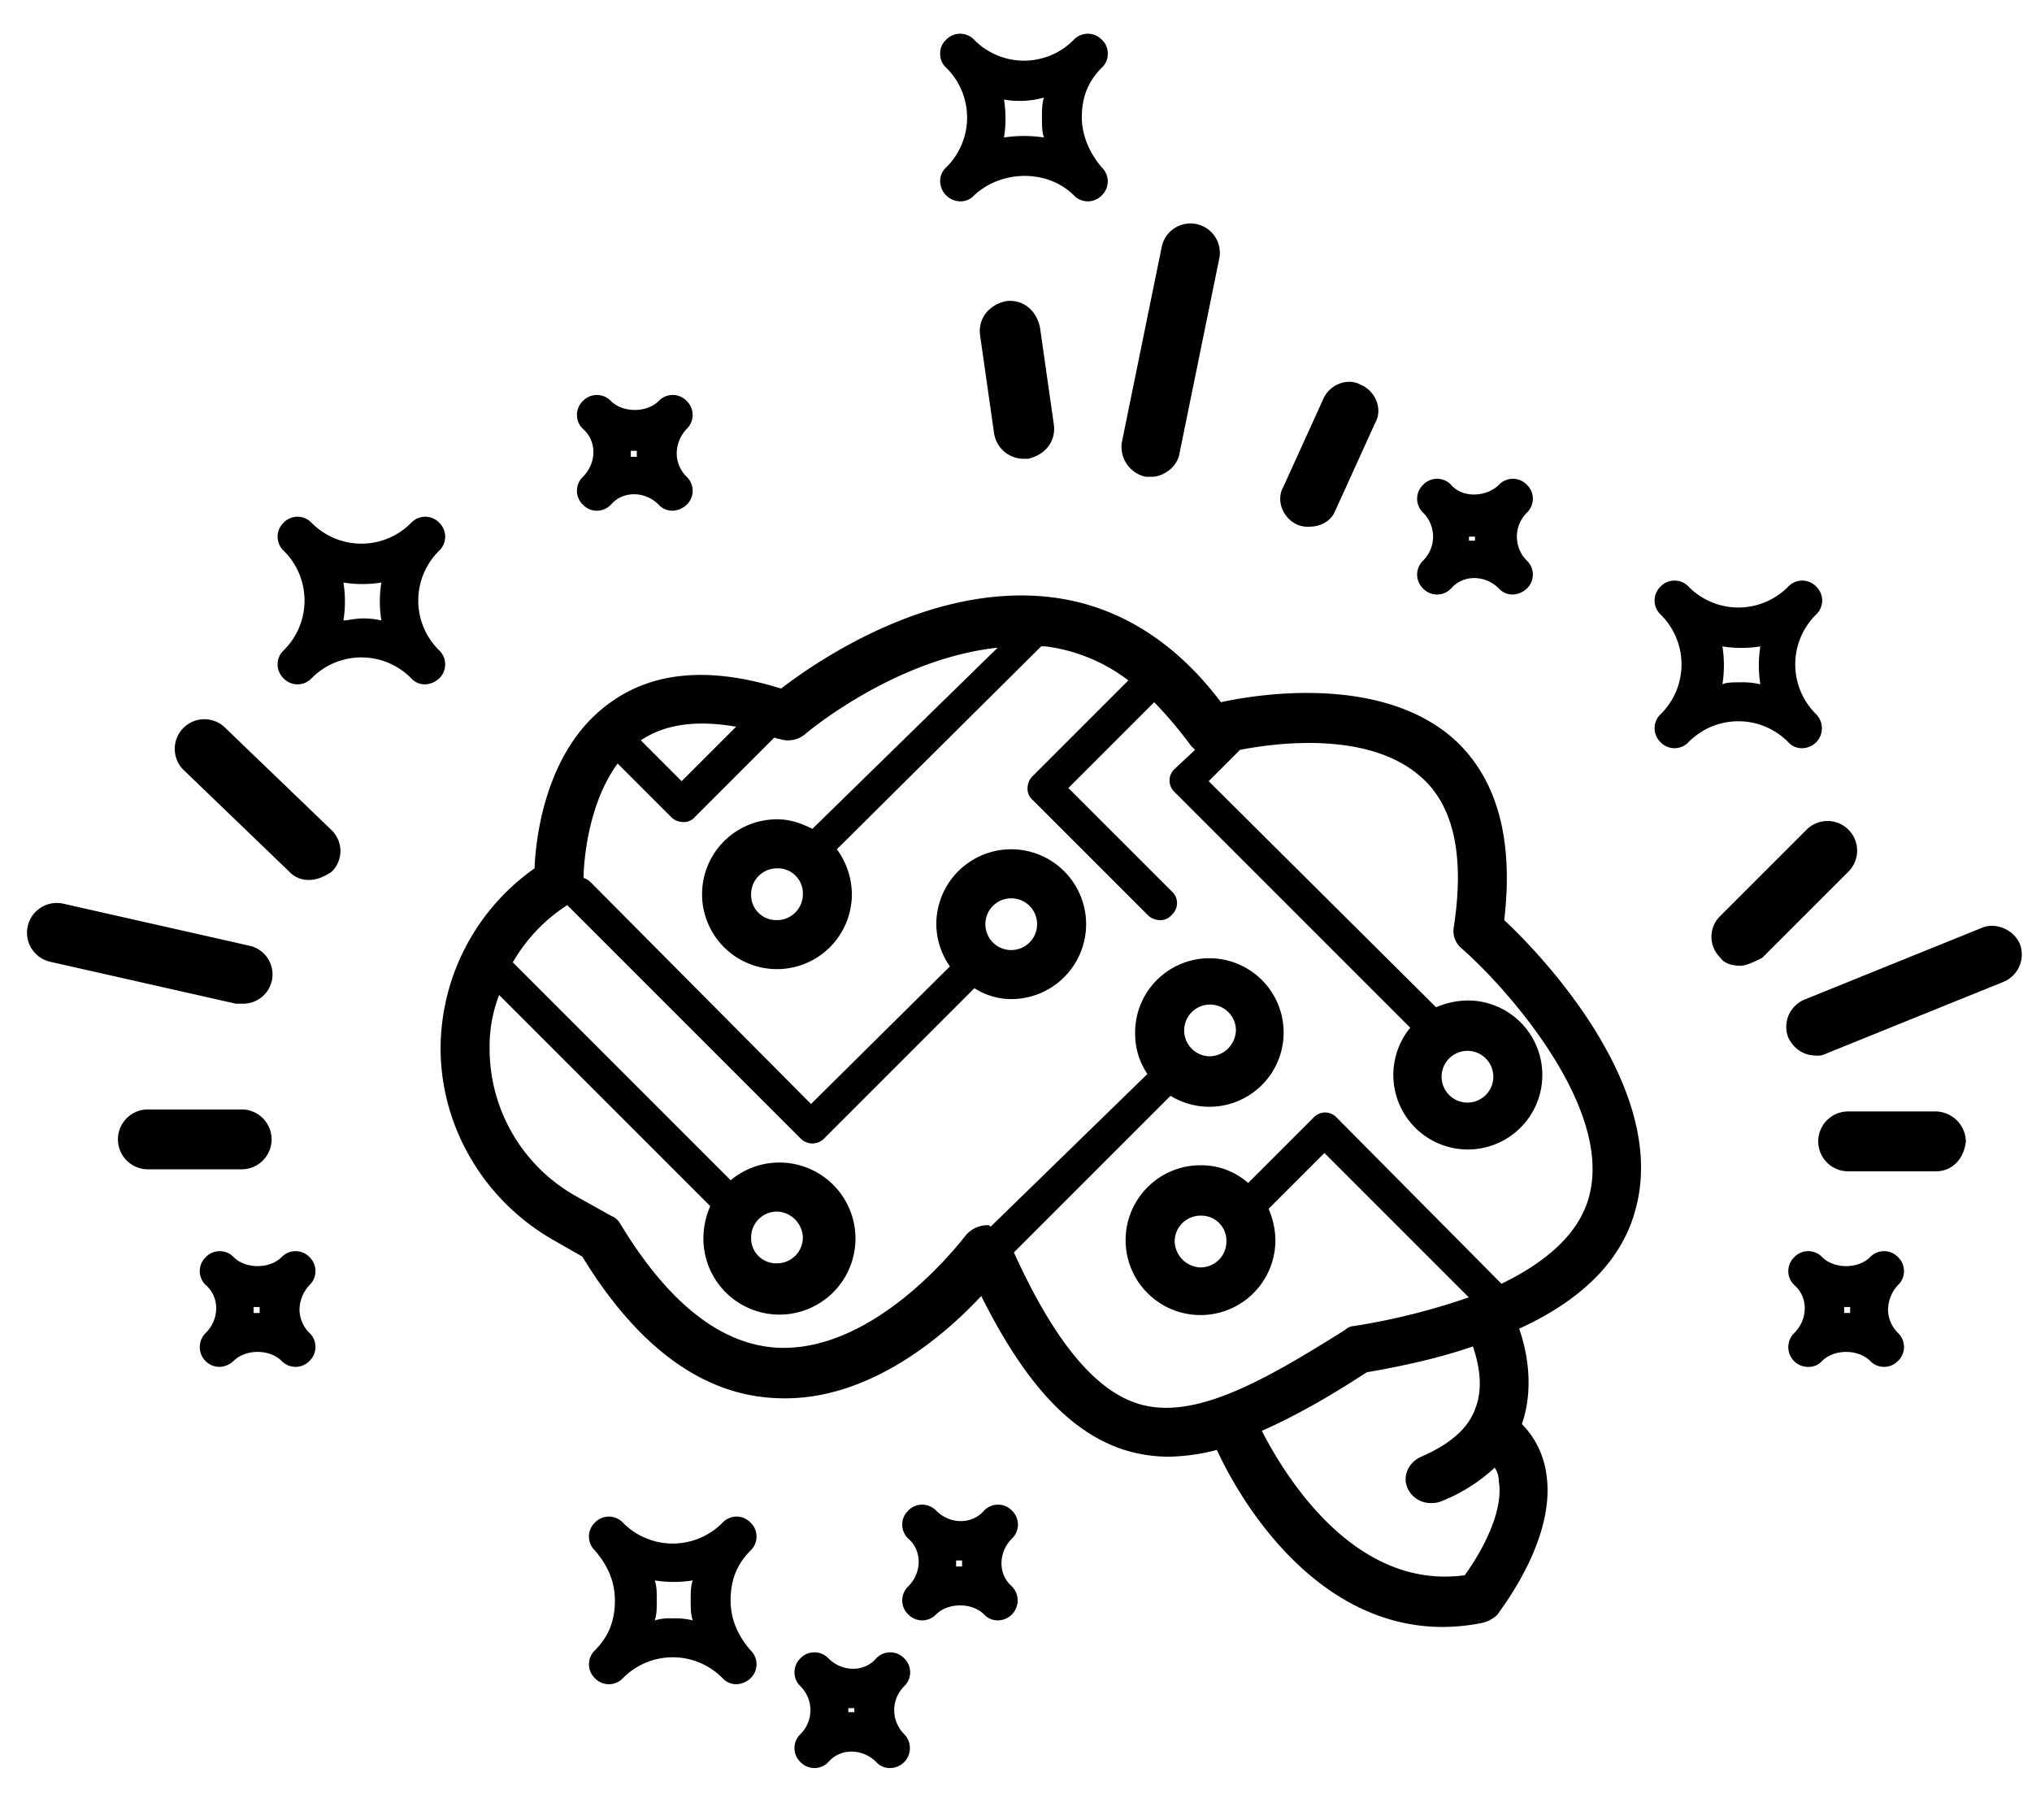 <svg xmlns="http://www.w3.org/2000/svg" xmlns:xlink="http://www.w3.org/1999/xlink" width="844" height="756" viewBox="0 0 844 756">
  <defs>
    <clipPath id="clip-brain-3">
      <rect width="844" height="756"/>
    </clipPath>
  </defs>
  <g id="brain-3" clip-path="url(#clip-brain-3)">
    <g id="brain-3-2" data-name="brain-3" transform="translate(82.462 115.713)">
      <path id="Trazado_96" data-name="Trazado 96" d="M542.32,266.43c3.961-33.375-2.828-58.828-20.93-75.23-29.414-26.02-78.625-19.23-96.727-15.273-19.23-25.453-42.988-40.16-70.141-43.555-50.344-6.227-97.859,26.582-112.57,37.9-28.848-9.051-52.6-7.355-70.707,5.656-26.586,18.668-31.113,54.871-31.68,69.012A91.736,91.736,0,0,0,100.538,319.6c0,32.809,18.1,63.355,46.949,79.758l11.879,6.789c23.191,37.9,50.344,57.7,80.891,58.828,37.332,1.7,69.012-25.453,84.848-42.426,18.1,36.2,36.77,56.566,59.395,63.918a63.807,63.807,0,0,0,18.1,2.828,84.209,84.209,0,0,0,20.363-2.828c9.613,20.93,40.723,73.535,93.895,73.535a85.243,85.243,0,0,0,16.4-1.7,13.49,13.49,0,0,0,6.223-3.394c2.262-3.394,24.324-31.676,20.363-58.262a36.634,36.634,0,0,0-10.184-20.93c5.09-14.707,2.262-29.98-1.133-39.6,26.02-11.879,42.426-28.281,48.082-48.645,14.711-50.344-38.461-106.34-54.3-121.05ZM223.29,186.106l-22.625,22.625L183.7,191.762c10.18-6.789,23.191-8.484,39.594-5.656Zm307.15,282.83c-2.828,8.484-10.746,15.273-22.625,20.363-5.09,2.262-7.918,7.918-5.656,13.012a10.451,10.451,0,0,0,9.617,6.223,11.038,11.038,0,0,0,3.961-.566,70.007,70.007,0,0,0,22.625-14.141,9.542,9.542,0,0,1,1.7,5.656c2.262,13.012-7.918,30.547-14.141,39.031-45.254,6.223-74.1-40.16-84.281-59.961,14.141-6.223,28.848-14.707,43.555-24.324,16.4-2.828,31.109-6.223,44.121-10.746,2.258,6.785,4.523,16.4,1.129,25.453Zm46.949-87.113c-3.961,14.141-16.4,26.02-36.2,35.637l-68.445-69.008a6.511,6.511,0,0,0-9.617,0L435.972,375.6a29.394,29.394,0,0,0-19.8-7.355,31.109,31.109,0,1,0,31.109,31.109,33.608,33.608,0,0,0-2.828-13.012l23.191-23.191,59.961,59.961a276.848,276.848,0,0,1-47.516,11.879,6.123,6.123,0,0,0-3.961,1.7c-33.375,20.93-62.789,37.9-85.98,30.547-18.1-5.656-35.07-26.586-51.477-62.789L403.725,339.4a30.843,30.843,0,1,0-14.707-26.019,29.919,29.919,0,0,0,5.09,16.969L329.065,393.7a.555.555,0,0,1-.566-.566h-1.133a12.016,12.016,0,0,0-8.484,3.961c-.566.566-36.2,48.645-78.062,46.949C217.061,442.912,195,425.377,175.2,392.568a7.616,7.616,0,0,0-3.961-3.395L157.1,381.26A70.19,70.19,0,0,1,120.9,319.6a58.616,58.616,0,0,1,3.961-22.062l87.676,87.676a33.59,33.59,0,0,0-2.828,13.012,31.579,31.579,0,1,0,11.312-23.754l-90.5-90.508a69.888,69.888,0,0,1,22.625-23.758l96.727,96.727a7.165,7.165,0,0,0,5.09,2.262,6.913,6.913,0,0,0,5.09-2.262l62.223-62.223a28.447,28.447,0,0,0,15.273,4.523,31.109,31.109,0,1,0-31.109-31.109,30.845,30.845,0,0,0,5.656,17.535L254.4,342.8l-91.633-92.2a7.469,7.469,0,0,0-2.828-1.7c0-6.223,1.7-30.547,14.141-47.516l22.062,22.062a7.165,7.165,0,0,0,5.09,2.262,6.143,6.143,0,0,0,5.09-2.262l32.809-32.809c.566,0,1.133.566,2.262.566a10.969,10.969,0,0,0,10.184-1.7c.566-.566,37.332-31.676,80.324-36.2L254.964,228.53c-4.523-2.262-9.051-3.961-14.707-3.961a31.109,31.109,0,1,0,31.109,31.109,32.129,32.129,0,0,0-6.223-18.668L350,152.733h1.7a71.284,71.284,0,0,1,34.5,14.141l-39.6,39.6a7.165,7.165,0,0,0-2.262,5.09,6.143,6.143,0,0,0,2.262,5.09l47.516,47.516a7.165,7.165,0,0,0,5.09,2.262,6.143,6.143,0,0,0,5.09-2.262,6.511,6.511,0,0,0,0-9.617L361.3,211.563l35.637-35.637a170.367,170.367,0,0,1,15.273,18.1l1.7,1.7-8.48,7.922a6.511,6.511,0,0,0,0,9.617l97.859,97.859a30.942,30.942,0,1,0,23.758-11.316,33.608,33.608,0,0,0-13.012,2.828l-94.465-93.9,13.012-13.012c17.535-3.395,54.3-7.355,75.23,11.312,13.574,11.879,18.1,32.809,13.574,62.223a9.379,9.379,0,0,0,3.394,9.051c18.1,15.84,63.355,66.184,52.609,103.52Zm-150.46,18.1a10.738,10.738,0,0,1-10.746,10.746,11.124,11.124,0,0,1-10.746-10.746,10.738,10.738,0,0,1,10.746-10.746A10.4,10.4,0,0,1,426.929,399.925Zm-17.535-87.676a10.746,10.746,0,1,1,21.492,0,11.124,11.124,0,0,1-10.746,10.746A10.738,10.738,0,0,1,409.394,312.249Zm-169.13,75.234a11.124,11.124,0,0,1,10.746,10.746,10.738,10.738,0,0,1-10.746,10.746,10.4,10.4,0,0,1-10.746-10.746A10.738,10.738,0,0,1,240.264,387.483Zm86.547-119.36a10.746,10.746,0,1,1,10.746,10.746A10.738,10.738,0,0,1,326.811,268.123Zm-75.8-12.445a10.738,10.738,0,0,1-10.746,10.746,10.4,10.4,0,0,1-10.746-10.746,10.738,10.738,0,0,1,10.746-10.746A10.4,10.4,0,0,1,251.014,255.678Zm276.04,65.051a10.746,10.746,0,0,1,0,21.492,10.746,10.746,0,0,1,0-21.492Z"/>
      <g id="noun-bright-idea-495202" transform="translate(-98.924 -101.069)">
        <path id="Trazado_146" data-name="Trazado 146" d="M394.069,165.938h-2.484a12.745,12.745,0,0,1-9.947-14.093l16.576-81.233a12.2,12.2,0,0,1,24.04,4.146l-16.576,81.233c-.833,5.8-6.635,9.947-11.608,9.947Z" transform="translate(100.744 17.43)"/>
        <path id="Trazado_147" data-name="Trazado 147" d="M444.941,172.047a10.523,10.523,0,0,1-4.973-.828c-5.8-2.484-9.119-9.947-5.8-15.749L450.742,119c2.484-5.8,9.947-9.119,15.749-5.8,5.8,2.484,9.119,9.947,5.8,15.749l-16.576,36.471c-1.656,4.141-5.8,6.63-10.775,6.63Z" transform="translate(115.358 32.045)"/>
        <path id="Trazado_148" data-name="Trazado 148" d="M116.838,322.167h-2.484L37.267,304.762a12.365,12.365,0,1,1,5.8-24.039l77.087,17.405a12.177,12.177,0,0,1-3.317,24.039Z" transform="translate(0 80.026)"/>
        <path id="Trazado_149" data-name="Trazado 149" d="M131.433,287.69a10.64,10.64,0,0,1-8.291-3.317L79.209,242.1A12.307,12.307,0,1,1,96.614,224.7l43.933,42.272a12.017,12.017,0,0,1,0,17.405c-2.479,1.661-5.8,3.317-9.114,3.317Z" transform="translate(13.583 63.112)"/>
        <path id="Trazado_150" data-name="Trazado 150" d="M108.49,371.961H69.53a12.431,12.431,0,0,1,0-24.863h38.96a12.431,12.431,0,0,1,0,24.863Z" transform="translate(8.349 99.033)"/>
        <path id="Trazado_151" data-name="Trazado 151" d="M354.065,151.308a12.457,12.457,0,0,1-12.431-10.775l-5.8-40.616c-.828-6.63,3.317-12.431,10.775-14.093C353.237,85,359.038,89.142,360.7,96.6l5.8,40.616c.828,6.63-3.317,12.431-10.775,14.093h-1.661Z" transform="translate(87.699 24.595)"/>
        <path id="Trazado_152" data-name="Trazado 152" d="M584.275,313.961c-3.317,0-6.63-.828-8.291-3.317a12.017,12.017,0,0,1,0-17.405L611.626,257.6A12.307,12.307,0,1,1,629.031,275l-35.643,35.643c-3.312,1.661-6.63,3.317-9.114,3.317Z" transform="translate(155.059 72.481)"/>
        <path id="Trazado_153" data-name="Trazado 153" d="M608.887,341.624c-4.973,0-9.119-2.484-11.6-7.458a12.256,12.256,0,0,1,6.63-15.749l73.77-29.842c5.8-2.484,13.264.828,15.749,6.63a12.256,12.256,0,0,1-6.63,15.749L613.033,340.8a7.483,7.483,0,0,1-4.146.828Z" transform="translate(161.95 82.129)"/>
        <path id="Trazado_154" data-name="Trazado 154" d="M655.68,372.611H619.209a12.431,12.431,0,0,1,0-24.863H655.68a12.746,12.746,0,0,1,12.431,12.431C667.283,367.638,662.31,372.611,655.68,372.611Z" transform="translate(164.891 99.218)"/>
        <path id="Trazado_155" data-name="Trazado 155" d="M270.7,548.333a7.528,7.528,0,0,1-5.8-2.484,29.023,29.023,0,0,0-41.445,0,8.008,8.008,0,0,1-11.6,0,8.017,8.017,0,0,1,0-11.6c5.8-5.8,8.291-12.431,8.291-20.722s-3.317-14.92-8.291-20.722a8.016,8.016,0,0,1,0-11.6,8.008,8.008,0,0,1,11.6,0,29.024,29.024,0,0,0,41.445,0,8.008,8.008,0,0,1,11.6,0,8.016,8.016,0,0,1,0,11.6c-5.8,5.8-8.291,12.431-8.291,20.722s3.317,14.92,8.291,20.722a8.017,8.017,0,0,1,0,11.6A8.957,8.957,0,0,1,270.7,548.333Zm-26.524-27.352a31.151,31.151,0,0,1,8.291.828c-.828-2.484-.828-4.974-.828-8.291s0-5.8.828-8.291a50.232,50.232,0,0,1-15.749,0c.828,2.484.828,4.973.828,8.291s0,5.8-.828,8.291a22.94,22.94,0,0,1,7.458-.828Z" transform="translate(51.712 136.515)"/>
        <path id="Trazado_156" data-name="Trazado 156" d="M170.045,225.113a7.528,7.528,0,0,1-5.8-2.484,29.023,29.023,0,0,0-41.445,0,8.008,8.008,0,0,1-11.6,0,8.016,8.016,0,0,1,0-11.6,29.023,29.023,0,0,0,0-41.445,8.016,8.016,0,0,1,0-11.6,8.008,8.008,0,0,1,11.6,0,29.024,29.024,0,0,0,41.445,0,8.008,8.008,0,0,1,11.6,0,8.016,8.016,0,0,1,0,11.6,29.024,29.024,0,0,0,0,41.445,8.016,8.016,0,0,1,0,11.6,8.967,8.967,0,0,1-5.8,2.484Zm-26.528-27.352a31.153,31.153,0,0,1,8.291.828,50.23,50.23,0,0,1,0-15.749,50.23,50.23,0,0,1-15.749,0,50.23,50.23,0,0,1,0,15.749c1.656,0,4.974-.828,7.458-.828Z" transform="translate(23.048 44.465)"/>
        <path id="Trazado_157" data-name="Trazado 157" d="M331.2,68.98a8.49,8.49,0,0,1-8.286-8.286,7.528,7.528,0,0,1,2.484-5.8,29.024,29.024,0,0,0,0-41.445,7.528,7.528,0,0,1-2.484-5.8,7.528,7.528,0,0,1,2.484-5.8,8.008,8.008,0,0,1,11.6,0,29.024,29.024,0,0,0,41.445,0,8.008,8.008,0,0,1,11.6,0,7.528,7.528,0,0,1,2.484,5.8,7.528,7.528,0,0,1-2.484,5.8c-5.8,5.8-8.291,12.431-8.291,20.722,0,7.458,3.317,14.92,8.291,20.722a8.017,8.017,0,0,1,0,11.6,8.008,8.008,0,0,1-11.6,0C367.668,55.72,348.6,55.72,337,66.5A7.528,7.528,0,0,1,331.2,68.98Zm18.232-42.272a50.23,50.23,0,0,1,0,15.749,55.648,55.648,0,0,1,16.582,0c-.828-2.484-.828-4.974-.828-8.291,0-2.484,0-5.8.828-8.291a37.421,37.421,0,0,1-16.582.833Z" transform="translate(84.049)"/>
        <path id="Trazado_158" data-name="Trazado 158" d="M615.205,245.753a7.528,7.528,0,0,1-5.8-2.484,29.023,29.023,0,0,0-41.445,0,8.008,8.008,0,0,1-11.6,0,8.017,8.017,0,0,1,0-11.6,29.023,29.023,0,0,0,0-41.445,8.017,8.017,0,0,1,0-11.6,8.008,8.008,0,0,1,11.6,0,29.023,29.023,0,0,0,41.445,0,8.008,8.008,0,0,1,11.6,0,8.016,8.016,0,0,1,0,11.6,29.023,29.023,0,0,0,0,41.445,8.287,8.287,0,0,1-5.8,14.087ZM589.51,218.4a31.153,31.153,0,0,1,8.291.828,50.225,50.225,0,0,1,0-15.749,50.23,50.23,0,0,1-15.749,0,50.236,50.236,0,0,1,0,15.749c1.656-.828,4.14-.828,7.458-.828Z" transform="translate(149.824 50.343)"/>
        <path id="Trazado_159" data-name="Trazado 159" d="M245.268,164.206a7.528,7.528,0,0,1-5.8-2.484c-5.8-5.8-14.92-5.8-19.894,0a8.008,8.008,0,0,1-11.6,0,8.016,8.016,0,0,1,0-11.6c5.8-5.8,5.8-14.92,0-19.894a8.016,8.016,0,0,1,0-11.6,8.008,8.008,0,0,1,11.6,0c4.974,4.974,14.92,4.974,19.894,0a8.008,8.008,0,0,1,11.6,0,8.016,8.016,0,0,1,0,11.6,15.3,15.3,0,0,0-4.145,9.947,13.721,13.721,0,0,0,4.145,9.947,8.016,8.016,0,0,1,0,11.6,8.967,8.967,0,0,1-5.8,2.484Zm-15.749-22.378h.828v-2.484h-2.484v2.484h1.656Z" transform="translate(50.608 33.257)"/>
        <path id="Trazado_160" data-name="Trazado 160" d="M350.428,522.916a7.528,7.528,0,0,1-5.8-2.484c-4.974-4.974-14.92-4.974-19.894,0a8.008,8.008,0,0,1-11.6,0,8.016,8.016,0,0,1,0-11.6c5.8-5.8,5.8-14.92,0-19.894a8.016,8.016,0,0,1,0-11.6,8.008,8.008,0,0,1,11.6,0c5.8,5.8,14.92,5.8,19.894,0a8.008,8.008,0,0,1,11.6,0,8.017,8.017,0,0,1,0,11.6c-5.8,5.8-5.8,14.92,0,19.894a8.287,8.287,0,0,1-5.8,14.087Zm-15.749-22.378h.828v-2.484h-2.484v2.484h1.656Z" transform="translate(80.556 135.414)"/>
        <path id="Trazado_161" data-name="Trazado 161" d="M605.387,440.976a8.206,8.206,0,0,1-5.8-14.087c5.8-5.8,5.8-14.92,0-19.894a8.017,8.017,0,0,1,0-11.6,8.008,8.008,0,0,1,11.6,0c4.974,4.974,14.92,4.974,19.894,0a8.008,8.008,0,0,1,11.6,0,8.016,8.016,0,0,1,0,11.6,15.3,15.3,0,0,0-4.146,9.947,13.721,13.721,0,0,0,4.146,9.947,8.016,8.016,0,0,1,0,11.6,8.008,8.008,0,0,1-11.6,0c-4.974-4.974-14.92-4.974-19.894,0a7.538,7.538,0,0,1-5.8,2.484Zm14.92-24.867v2.484h2.484v-2.484Z" transform="translate(162.136 112.078)"/>
        <path id="Trazado_162" data-name="Trazado 162" d="M315.588,570.656a7.528,7.528,0,0,1-5.8-2.484c-5.8-5.8-14.92-5.8-19.894,0a8.008,8.008,0,0,1-11.6,0,8.017,8.017,0,0,1,0-11.6,14.007,14.007,0,0,0,0-19.894,8.017,8.017,0,0,1,0-11.6,8.008,8.008,0,0,1,11.6,0c5.8,5.8,14.92,5.8,19.894,0a8.008,8.008,0,0,1,11.6,0,8.017,8.017,0,0,1,0,11.6,14.007,14.007,0,0,0,0,19.894,8.287,8.287,0,0,1-5.8,14.088Zm-15.749-23.211h.828v-1.656h-2.484v1.656h1.656Z" transform="translate(70.634 149.009)"/>
        <path id="Trazado_163" data-name="Trazado 163" d="M516.888,191.3a7.528,7.528,0,0,1-5.8-2.484c-5.8-5.8-14.92-5.8-19.894,0a8.008,8.008,0,0,1-11.6,0,8.016,8.016,0,0,1,0-11.6,14.007,14.007,0,0,0,0-19.894,8.016,8.016,0,0,1,0-11.6,8.008,8.008,0,0,1,11.6,0c4.974,5.8,14.92,4.974,19.894,0a8.008,8.008,0,0,1,11.6,0,8.016,8.016,0,0,1,0,11.6,14.007,14.007,0,0,0,0,19.894,8.016,8.016,0,0,1,0,11.6A8.967,8.967,0,0,1,516.888,191.3Zm-16.582-22.378h.828v-1.656h-2.484v1.656h1.656Z" transform="translate(127.962 40.972)"/>
        <path id="Trazado_164" data-name="Trazado 164" d="M91.837,440.976a8.205,8.205,0,0,1-5.8-14.087c5.8-5.8,5.8-14.92,0-19.894a8.016,8.016,0,0,1,0-11.6,8.008,8.008,0,0,1,11.6,0c4.974,4.974,14.92,4.974,19.894,0a8.008,8.008,0,0,1,11.6,0,8.016,8.016,0,0,1,0,11.6,15.3,15.3,0,0,0-4.145,9.947,13.721,13.721,0,0,0,4.145,9.947,8.016,8.016,0,0,1,0,11.6,8.008,8.008,0,0,1-11.6,0c-4.974-4.974-14.92-4.974-19.894,0a8.983,8.983,0,0,1-5.8,2.484Zm14.093-24.867v2.484h2.484v-2.484Z" transform="translate(15.882 112.078)"/>
      </g>
    </g>
  </g>
</svg>
